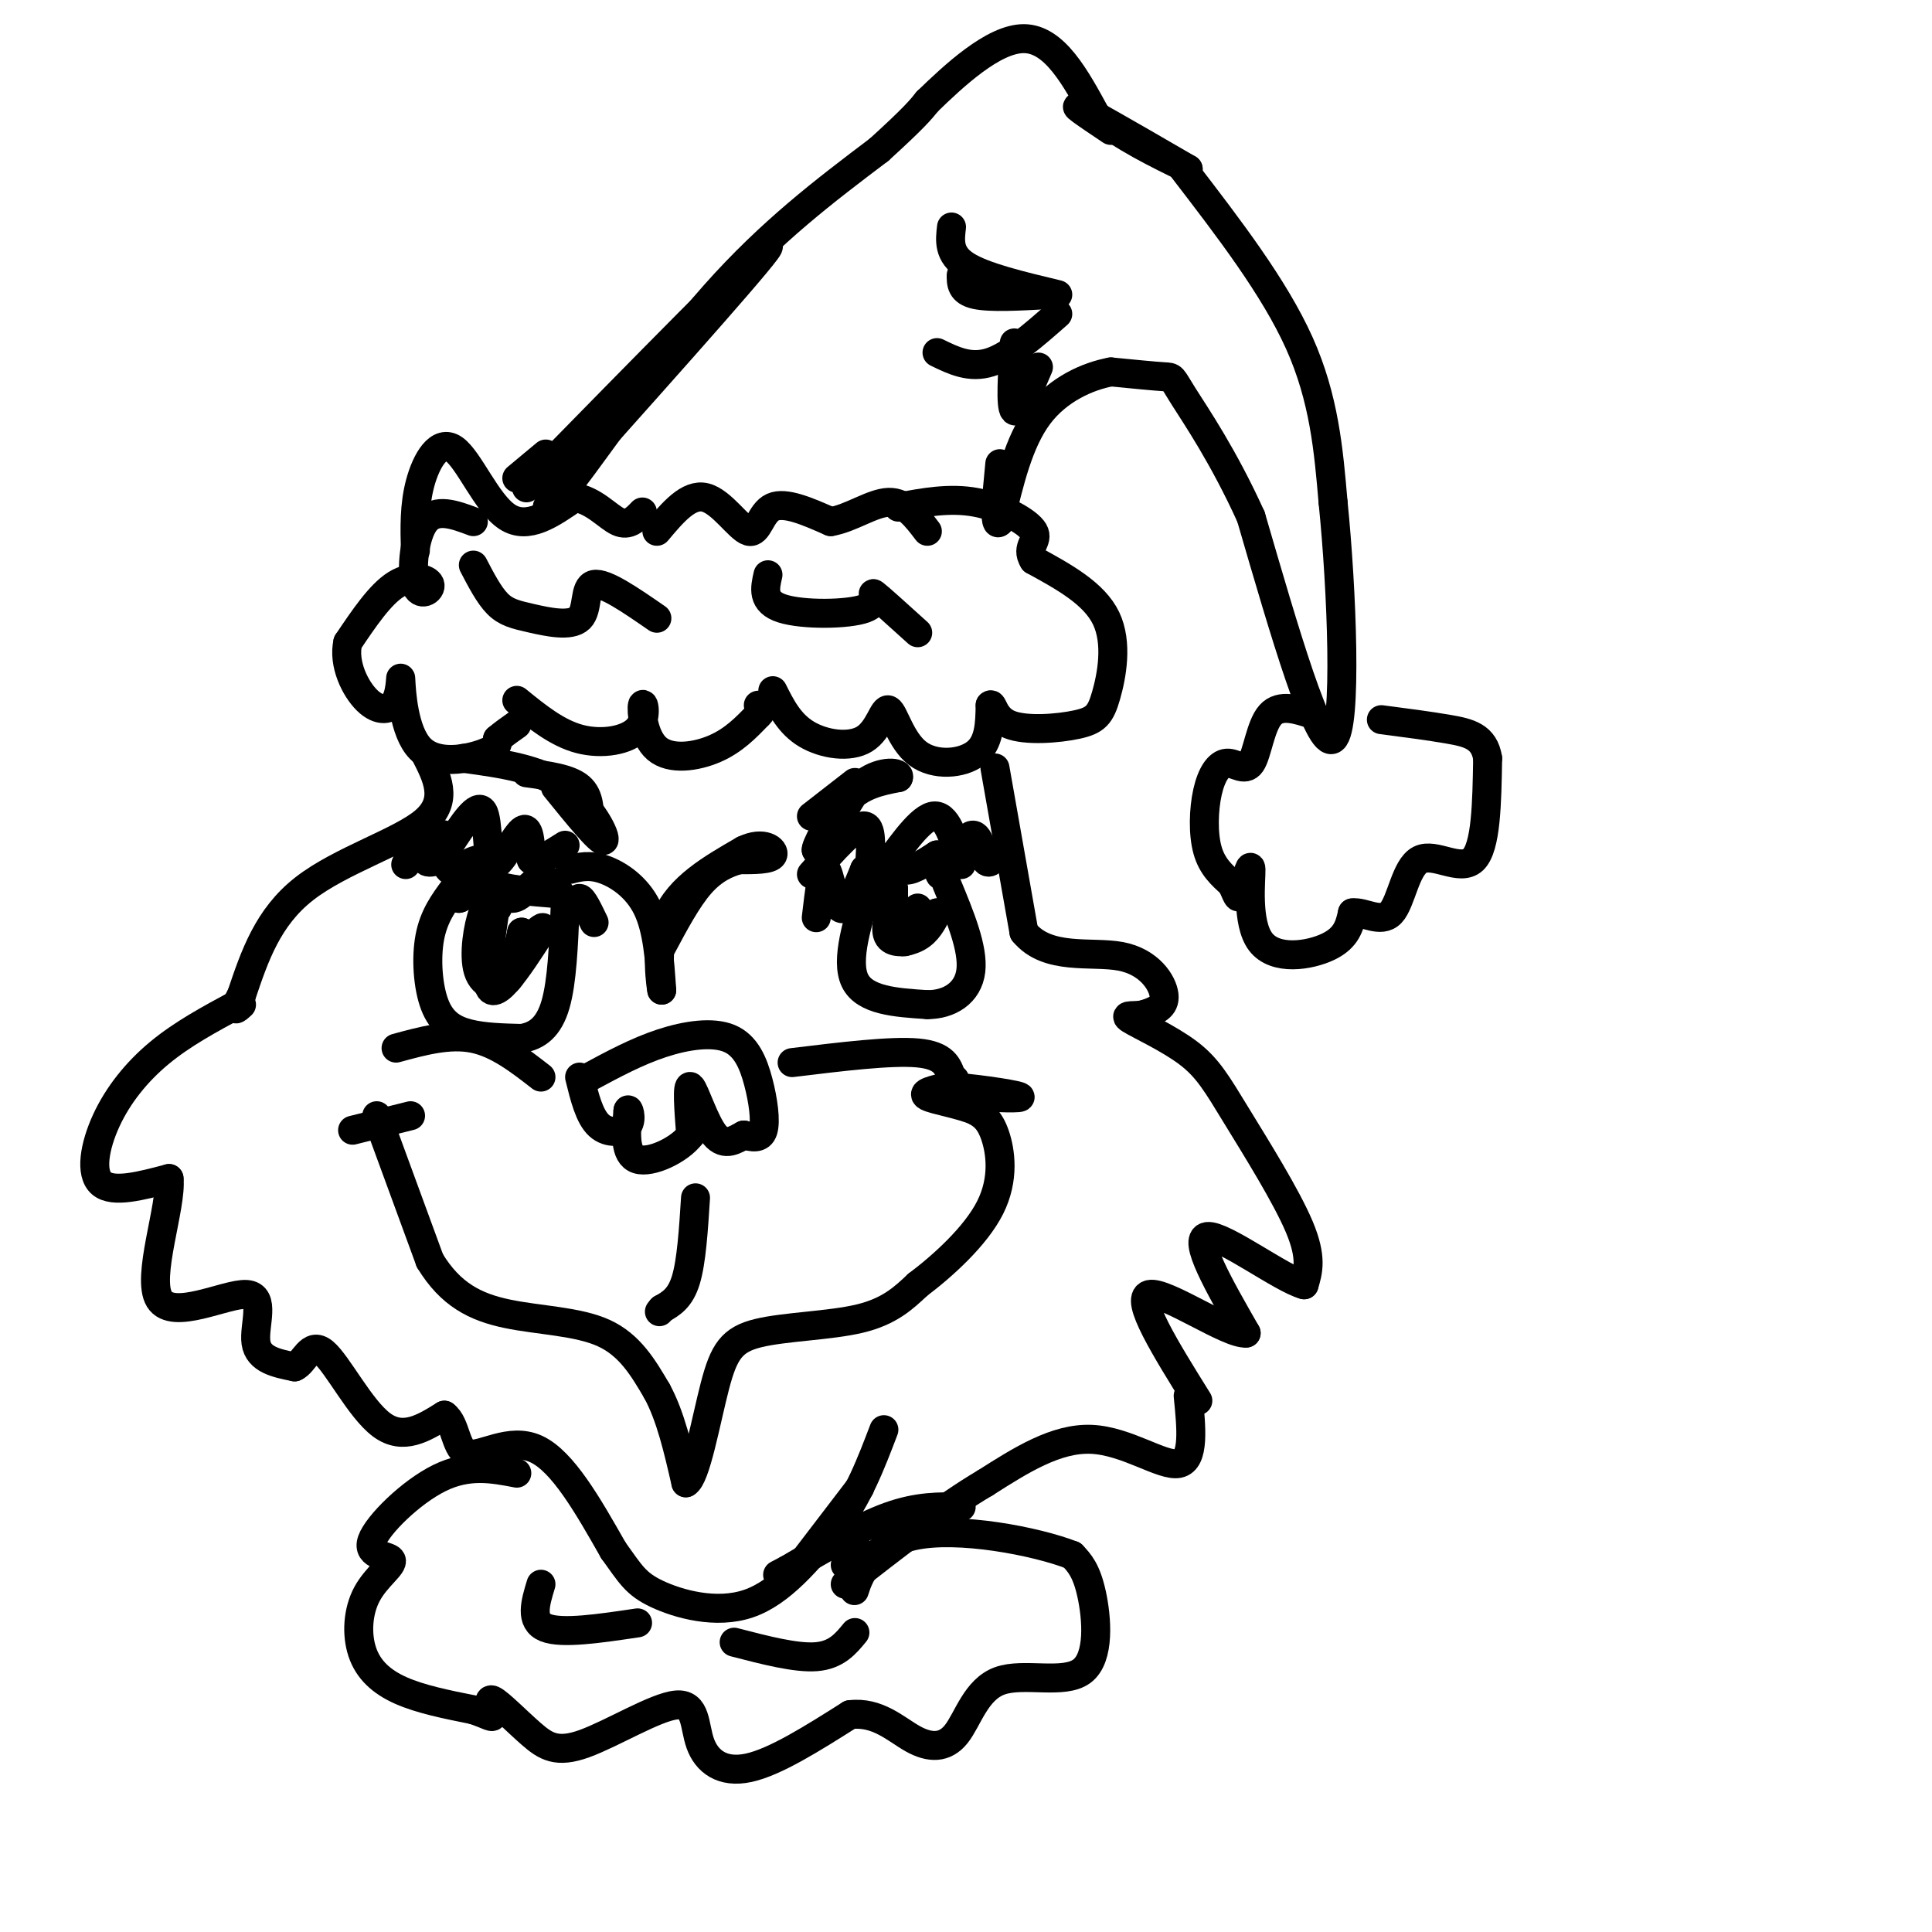 <svg viewBox='0 0 400 400' version='1.1' xmlns='http://www.w3.org/2000/svg' xmlns:xlink='http://www.w3.org/1999/xlink'><g fill='none' stroke='rgb(0,0,0)' stroke-width='6' stroke-linecap='round' stroke-linejoin='round'><path d='M86,114c-0.125,-4.685 -0.250,-9.369 1,-14c1.250,-4.631 3.875,-9.208 7,-7c3.125,2.208 6.750,11.202 11,14c4.250,2.798 9.125,-0.601 14,-4'/><path d='M119,103c3.956,0.578 6.844,4.022 9,5c2.156,0.978 3.578,-0.511 5,-2'/><path d='M98,108c-3.869,-1.453 -7.738,-2.906 -10,0c-2.262,2.906 -2.915,10.171 -2,13c0.915,2.829 3.400,1.223 3,0c-0.400,-1.223 -3.686,-2.064 -7,0c-3.314,2.064 -6.657,7.032 -10,12'/><path d='M72,133c-0.992,4.450 1.528,9.576 4,12c2.472,2.424 4.897,2.147 6,0c1.103,-2.147 0.883,-6.163 1,-4c0.117,2.163 0.570,10.505 4,14c3.430,3.495 9.837,2.141 13,1c3.163,-1.141 3.081,-2.071 3,-3'/><path d='M103,153c1.167,-1.000 2.583,-2.000 4,-3'/><path d='M98,117c1.620,3.108 3.241,6.217 5,8c1.759,1.783 3.657,2.241 7,3c3.343,0.759 8.131,1.820 10,0c1.869,-1.820 0.820,-6.520 3,-7c2.180,-0.480 7.590,3.260 13,7'/><path d='M107,145c4.163,3.386 8.326,6.772 13,8c4.674,1.228 9.857,0.299 12,-2c2.143,-2.299 1.244,-5.967 1,-5c-0.244,0.967 0.165,6.568 3,9c2.835,2.432 8.096,1.695 12,0c3.904,-1.695 6.452,-4.347 9,-7'/><path d='M157,148c1.500,-1.500 0.750,-1.750 0,-2'/><path d='M136,110c3.286,-3.917 6.571,-7.833 10,-7c3.429,0.833 7.000,6.417 9,7c2.000,0.583 2.429,-3.833 5,-5c2.571,-1.167 7.286,0.917 12,3'/><path d='M172,108c4.178,-0.689 8.622,-3.911 12,-4c3.378,-0.089 5.689,2.956 8,6'/><path d='M159,119c-0.649,2.821 -1.298,5.643 3,7c4.298,1.357 13.542,1.250 17,0c3.458,-1.250 1.131,-3.643 2,-3c0.869,0.643 4.935,4.321 9,8'/><path d='M160,143c1.727,3.440 3.454,6.879 7,9c3.546,2.121 8.912,2.922 12,1c3.088,-1.922 3.900,-6.567 5,-6c1.100,0.567 2.488,6.345 6,9c3.512,2.655 9.146,2.187 12,0c2.854,-2.187 2.927,-6.094 3,-10'/><path d='M205,146c0.605,-0.680 0.618,2.619 4,4c3.382,1.381 10.133,0.844 14,0c3.867,-0.844 4.849,-1.997 6,-6c1.151,-4.003 2.472,-10.858 0,-16c-2.472,-5.142 -8.736,-8.571 -15,-12'/><path d='M214,116c-1.798,-2.845 1.208,-3.958 0,-6c-1.208,-2.042 -6.631,-5.012 -12,-6c-5.369,-0.988 -10.685,0.006 -16,1'/><path d='M109,101c24.167,-24.667 48.333,-49.333 50,-50c1.667,-0.667 -19.167,22.667 -40,46'/><path d='M119,97c-7.798,9.762 -7.292,11.167 -1,3c6.292,-8.167 18.369,-25.905 30,-39c11.631,-13.095 22.815,-21.548 34,-30'/><path d='M182,31c7.333,-6.667 8.667,-8.333 10,-10'/><path d='M192,21c5.333,-5.156 13.667,-13.044 20,-13c6.333,0.044 10.667,8.022 15,16'/><path d='M227,24c5.667,4.500 12.333,7.750 19,11'/><path d='M246,35c-1.933,-1.133 -16.267,-9.467 -21,-12c-4.733,-2.533 0.133,0.733 5,4'/><path d='M197,47c-0.333,2.833 -0.667,5.667 3,8c3.667,2.333 11.333,4.167 19,6'/><path d='M199,57c0.000,1.667 0.000,3.333 3,4c3.000,0.667 9.000,0.333 15,0'/><path d='M113,94c0.000,0.000 -6.000,5.000 -6,5'/><path d='M219,65c-4.917,4.333 -9.833,8.667 -14,10c-4.167,1.333 -7.583,-0.333 -11,-2'/><path d='M245,35c9.417,12.250 18.833,24.500 24,36c5.167,11.500 6.083,22.250 7,33'/><path d='M276,104c1.844,18.067 2.956,46.733 0,49c-2.956,2.267 -9.978,-21.867 -17,-46'/><path d='M259,107c-5.690,-12.548 -11.417,-20.917 -14,-25c-2.583,-4.083 -2.024,-3.881 -4,-4c-1.976,-0.119 -6.488,-0.560 -11,-1'/><path d='M230,77c-4.689,0.867 -10.911,3.533 -15,9c-4.089,5.467 -6.044,13.733 -8,22'/><path d='M207,108c-1.333,1.667 -0.667,-5.167 0,-12'/><path d='M210,71c-0.417,6.583 -0.833,13.167 0,14c0.833,0.833 2.917,-4.083 5,-9'/><path d='M272,148c-3.472,-1.159 -6.944,-2.317 -9,0c-2.056,2.317 -2.694,8.110 -4,10c-1.306,1.890 -3.278,-0.122 -5,0c-1.722,0.122 -3.194,2.379 -4,6c-0.806,3.621 -0.944,8.606 0,12c0.944,3.394 2.972,5.197 5,7'/><path d='M255,183c1.082,2.073 1.287,3.754 2,2c0.713,-1.754 1.933,-6.944 2,-5c0.067,1.944 -1.021,11.024 2,15c3.021,3.976 10.149,2.850 14,1c3.851,-1.850 4.426,-4.425 5,-7'/><path d='M280,189c2.388,-0.349 5.856,2.278 8,0c2.144,-2.278 2.962,-9.459 6,-11c3.038,-1.541 8.297,2.560 11,0c2.703,-2.560 2.852,-11.780 3,-21'/><path d='M308,157c-0.689,-4.511 -3.911,-5.289 -8,-6c-4.089,-0.711 -9.044,-1.356 -14,-2'/><path d='M109,160c4.417,0.583 8.833,1.167 11,3c2.167,1.833 2.083,4.917 2,8'/><path d='M177,162c0.000,0.000 -9.000,7.000 -9,7'/><path d='M118,180c2.022,-0.511 4.044,-1.022 7,0c2.956,1.022 6.844,3.578 9,8c2.156,4.422 2.578,10.711 3,17'/><path d='M137,205c-0.022,-0.067 -1.578,-8.733 1,-15c2.578,-6.267 9.289,-10.133 16,-14'/><path d='M154,176c4.133,-2.000 6.467,0.000 6,1c-0.467,1.000 -3.733,1.000 -7,1'/><path d='M153,178c-2.511,0.689 -5.289,1.911 -8,5c-2.711,3.089 -5.356,8.044 -8,13'/><path d='M84,179c1.827,-4.220 3.655,-8.440 4,-8c0.345,0.440 -0.792,5.542 0,7c0.792,1.458 3.512,-0.726 5,0c1.488,0.726 1.744,4.363 2,8'/><path d='M95,186c1.155,0.006 3.041,-3.978 5,-4c1.959,-0.022 3.989,3.917 6,4c2.011,0.083 4.003,-3.691 6,-4c1.997,-0.309 3.998,2.845 6,6'/><path d='M118,188c1.244,0.267 1.356,-2.067 2,-2c0.644,0.067 1.822,2.533 3,5'/><path d='M169,190c0.622,-5.289 1.244,-10.578 2,-10c0.756,0.578 1.644,7.022 3,8c1.356,0.978 3.178,-3.511 5,-8'/><path d='M179,180c0.707,0.150 -0.027,4.525 1,4c1.027,-0.525 3.815,-5.949 5,-7c1.185,-1.051 0.767,2.271 2,3c1.233,0.729 4.116,-1.136 7,-3'/><path d='M194,177c0.984,1.013 -0.056,5.045 1,4c1.056,-1.045 4.207,-7.166 6,-8c1.793,-0.834 2.226,3.619 3,5c0.774,1.381 1.887,-0.309 3,-2'/><path d='M88,178c1.738,-2.994 3.476,-5.988 4,-5c0.524,0.988 -0.167,5.958 1,7c1.167,1.042 4.190,-1.845 6,-2c1.810,-0.155 2.405,2.423 3,5'/><path d='M102,183c2.667,1.167 7.833,1.583 13,2'/><path d='M94,184c-2.083,2.815 -4.167,5.631 -5,10c-0.833,4.369 -0.417,10.292 1,14c1.417,3.708 3.833,5.202 7,6c3.167,0.798 7.083,0.899 11,1'/><path d='M108,215c3.178,-0.511 5.622,-2.289 7,-7c1.378,-4.711 1.689,-12.356 2,-20'/><path d='M180,183c-2.500,7.917 -5.000,15.833 -3,20c2.000,4.167 8.500,4.583 15,5'/><path d='M192,208c4.556,0.022 8.444,-2.422 9,-7c0.556,-4.578 -2.222,-11.289 -5,-18'/><path d='M122,223c4.922,-2.651 9.844,-5.301 15,-7c5.156,-1.699 10.547,-2.445 14,-1c3.453,1.445 4.968,5.081 6,9c1.032,3.919 1.581,8.120 1,10c-0.581,1.880 -2.290,1.440 -4,1'/><path d='M154,235c-1.679,0.869 -3.875,2.542 -6,0c-2.125,-2.542 -4.179,-9.298 -5,-10c-0.821,-0.702 -0.411,4.649 0,10'/><path d='M143,235c-2.356,3.111 -8.244,5.889 -11,5c-2.756,-0.889 -2.378,-5.444 -2,-10'/><path d='M130,230c0.000,-0.988 1.000,1.542 0,3c-1.000,1.458 -4.000,1.845 -6,0c-2.000,-1.845 -3.000,-5.923 -4,-10'/><path d='M103,188c-0.994,-0.815 -1.988,-1.631 -3,1c-1.012,2.631 -2.042,8.708 -1,12c1.042,3.292 4.155,3.798 6,2c1.845,-1.798 2.423,-5.899 3,-10'/><path d='M108,193c-0.190,1.202 -2.167,9.208 -4,11c-1.833,1.792 -3.524,-2.631 -4,-6c-0.476,-3.369 0.262,-5.685 1,-8'/><path d='M101,190c0.167,-0.333 0.083,2.833 0,6'/><path d='M185,186c-1.000,3.267 -2.000,6.533 -1,8c1.000,1.467 4.000,1.133 6,0c2.000,-1.133 3.000,-3.067 4,-5'/><path d='M194,189c-0.844,1.044 -4.956,6.156 -7,6c-2.044,-0.156 -2.022,-5.578 -2,-11'/><path d='M185,184c-0.533,0.511 -0.867,7.289 0,9c0.867,1.711 2.933,-1.644 5,-5'/><path d='M103,185c-1.133,7.378 -2.267,14.756 -2,18c0.267,3.244 1.933,2.356 4,0c2.067,-2.356 4.533,-6.178 7,-10'/><path d='M112,193c1.000,-1.667 0.000,-0.833 -1,0'/><path d='M85,231c-6.000,1.500 -12.000,3.000 -12,3c0.000,0.000 6.000,-1.500 12,-3'/><path d='M78,231c0.000,0.000 11.000,30.000 11,30'/><path d='M89,261c4.262,7.036 9.417,9.625 16,11c6.583,1.375 14.595,1.536 20,4c5.405,2.464 8.202,7.232 11,12'/><path d='M136,288c2.833,5.167 4.417,12.083 6,19'/><path d='M142,307c2.038,-0.949 4.134,-12.821 6,-20c1.866,-7.179 3.502,-9.663 9,-11c5.498,-1.337 14.856,-1.525 21,-3c6.144,-1.475 9.072,-4.238 12,-7'/><path d='M190,266c5.143,-3.869 12.000,-10.042 15,-16c3.000,-5.958 2.143,-11.702 1,-15c-1.143,-3.298 -2.571,-4.149 -4,-5'/><path d='M202,230c-3.022,-1.356 -8.578,-2.244 -10,-3c-1.422,-0.756 1.289,-1.378 4,-2'/><path d='M196,225c4.444,0.133 13.556,1.467 15,2c1.444,0.533 -4.778,0.267 -11,0'/><path d='M200,227c-0.167,0.000 4.917,0.000 10,0'/><path d='M144,248c-0.417,6.583 -0.833,13.167 -2,17c-1.167,3.833 -3.083,4.917 -5,6'/><path d='M137,271c-0.833,1.000 -0.417,0.500 0,0'/><path d='M82,217c5.500,-1.500 11.000,-3.000 16,-2c5.000,1.000 9.500,4.500 14,8'/><path d='M164,220c10.250,-1.250 20.500,-2.500 26,-2c5.500,0.500 6.250,2.750 7,5'/><path d='M197,223c1.167,0.833 0.583,0.417 0,0'/><path d='M88,156c2.489,4.844 4.978,9.689 0,14c-4.978,4.311 -17.422,8.089 -25,14c-7.578,5.911 -10.289,13.956 -13,22'/><path d='M50,206c-2.167,4.000 -1.083,3.000 0,2'/><path d='M49,208c-5.631,3.036 -11.262,6.071 -16,10c-4.738,3.929 -8.583,8.750 -11,14c-2.417,5.250 -3.405,10.929 -1,13c2.405,2.071 8.202,0.536 14,-1'/><path d='M35,244c0.628,5.711 -4.801,20.490 -2,25c2.801,4.510 13.831,-1.247 18,-1c4.169,0.247 1.477,6.499 2,10c0.523,3.501 4.262,4.250 8,5'/><path d='M61,283c2.036,-0.821 3.125,-5.375 6,-3c2.875,2.375 7.536,11.679 12,15c4.464,3.321 8.732,0.661 13,-2'/><path d='M92,293c2.500,1.810 2.250,7.333 5,8c2.750,0.667 8.500,-3.524 14,-1c5.500,2.524 10.750,11.762 16,21'/><path d='M127,321c3.595,4.976 4.583,6.917 9,9c4.417,2.083 12.262,4.310 19,2c6.738,-2.310 12.369,-9.155 18,-16'/><path d='M173,316c4.667,-6.000 7.333,-13.000 10,-20'/><path d='M206,159c0.000,0.000 6.000,34.000 6,34'/><path d='M212,193c4.869,5.964 14.042,3.875 20,5c5.958,1.125 8.702,5.464 9,8c0.298,2.536 -1.851,3.268 -4,4'/><path d='M237,210c-1.919,0.544 -4.716,-0.097 -3,1c1.716,1.097 7.944,3.933 12,7c4.056,3.067 5.938,6.364 10,13c4.062,6.636 10.303,16.610 13,23c2.697,6.390 1.848,9.195 1,12'/><path d='M270,266c-4.644,-1.244 -16.756,-10.356 -20,-10c-3.244,0.356 2.378,10.178 8,20'/><path d='M258,276c-3.644,0.356 -16.756,-8.756 -20,-8c-3.244,0.756 3.378,11.378 10,22'/><path d='M177,164c-3.800,6.067 -7.600,12.133 -8,12c-0.400,-0.133 2.600,-6.467 6,-10c3.400,-3.533 7.200,-4.267 11,-5'/><path d='M186,161c0.600,-1.178 -3.400,-1.622 -7,1c-3.600,2.622 -6.800,8.311 -10,14'/><path d='M96,157c7.756,1.067 15.511,2.133 21,6c5.489,3.867 8.711,10.533 8,11c-0.711,0.467 -5.356,-5.267 -10,-11'/><path d='M93,175c2.899,-4.446 5.798,-8.893 7,-7c1.202,1.893 0.708,10.125 2,11c1.292,0.875 4.369,-5.607 6,-7c1.631,-1.393 1.815,2.304 2,6'/><path d='M110,178c1.500,0.500 4.250,-1.250 7,-3'/><path d='M168,181c4.557,-5.142 9.113,-10.284 11,-10c1.887,0.284 1.104,5.994 1,9c-0.104,3.006 0.472,3.309 3,0c2.528,-3.309 7.008,-10.231 10,-11c2.992,-0.769 4.496,4.616 6,10'/><path d='M246,289c0.667,6.667 1.333,13.333 -2,14c-3.333,0.667 -10.667,-4.667 -18,-5c-7.333,-0.333 -14.667,4.333 -22,9'/><path d='M204,307c-8.500,5.000 -18.750,13.000 -29,21'/><path d='M178,308c0.000,0.000 -13.000,17.000 -13,17'/><path d='M199,312c-4.500,-0.083 -9.000,-0.167 -15,2c-6.000,2.167 -13.500,6.583 -21,11'/><path d='M163,325c-3.500,1.833 -1.750,0.917 0,0'/><path d='M107,305c-5.020,-0.963 -10.040,-1.926 -16,1c-5.960,2.926 -12.861,9.742 -14,13c-1.139,3.258 3.482,2.959 4,4c0.518,1.041 -3.067,3.423 -5,7c-1.933,3.577 -2.213,8.348 -1,12c1.213,3.652 3.918,6.186 8,8c4.082,1.814 9.541,2.907 15,4'/><path d='M98,354c3.330,1.121 4.154,1.924 4,1c-0.154,-0.924 -1.287,-3.576 0,-3c1.287,0.576 4.993,4.380 8,7c3.007,2.620 5.314,4.056 11,2c5.686,-2.056 14.751,-7.603 19,-8c4.249,-0.397 3.682,4.355 5,8c1.318,3.645 4.519,6.184 10,5c5.481,-1.184 13.240,-6.092 21,-11'/><path d='M176,355c5.723,-0.695 9.529,3.067 13,5c3.471,1.933 6.607,2.037 9,-1c2.393,-3.037 4.044,-9.216 9,-11c4.956,-1.784 13.219,0.827 17,-2c3.781,-2.827 3.080,-11.094 2,-16c-1.080,-4.906 -2.540,-6.453 -4,-8'/><path d='M222,322c-7.345,-2.881 -23.708,-6.083 -33,-4c-9.292,2.083 -11.512,9.452 -12,11c-0.488,1.548 0.756,-2.726 2,-7'/><path d='M179,322c-0.333,-0.833 -2.167,0.583 -4,2'/><path d='M112,328c-1.167,3.833 -2.333,7.667 1,9c3.333,1.333 11.167,0.167 19,-1'/><path d='M152,340c6.417,1.667 12.833,3.333 17,3c4.167,-0.333 6.083,-2.667 8,-5'/></g>
</svg>